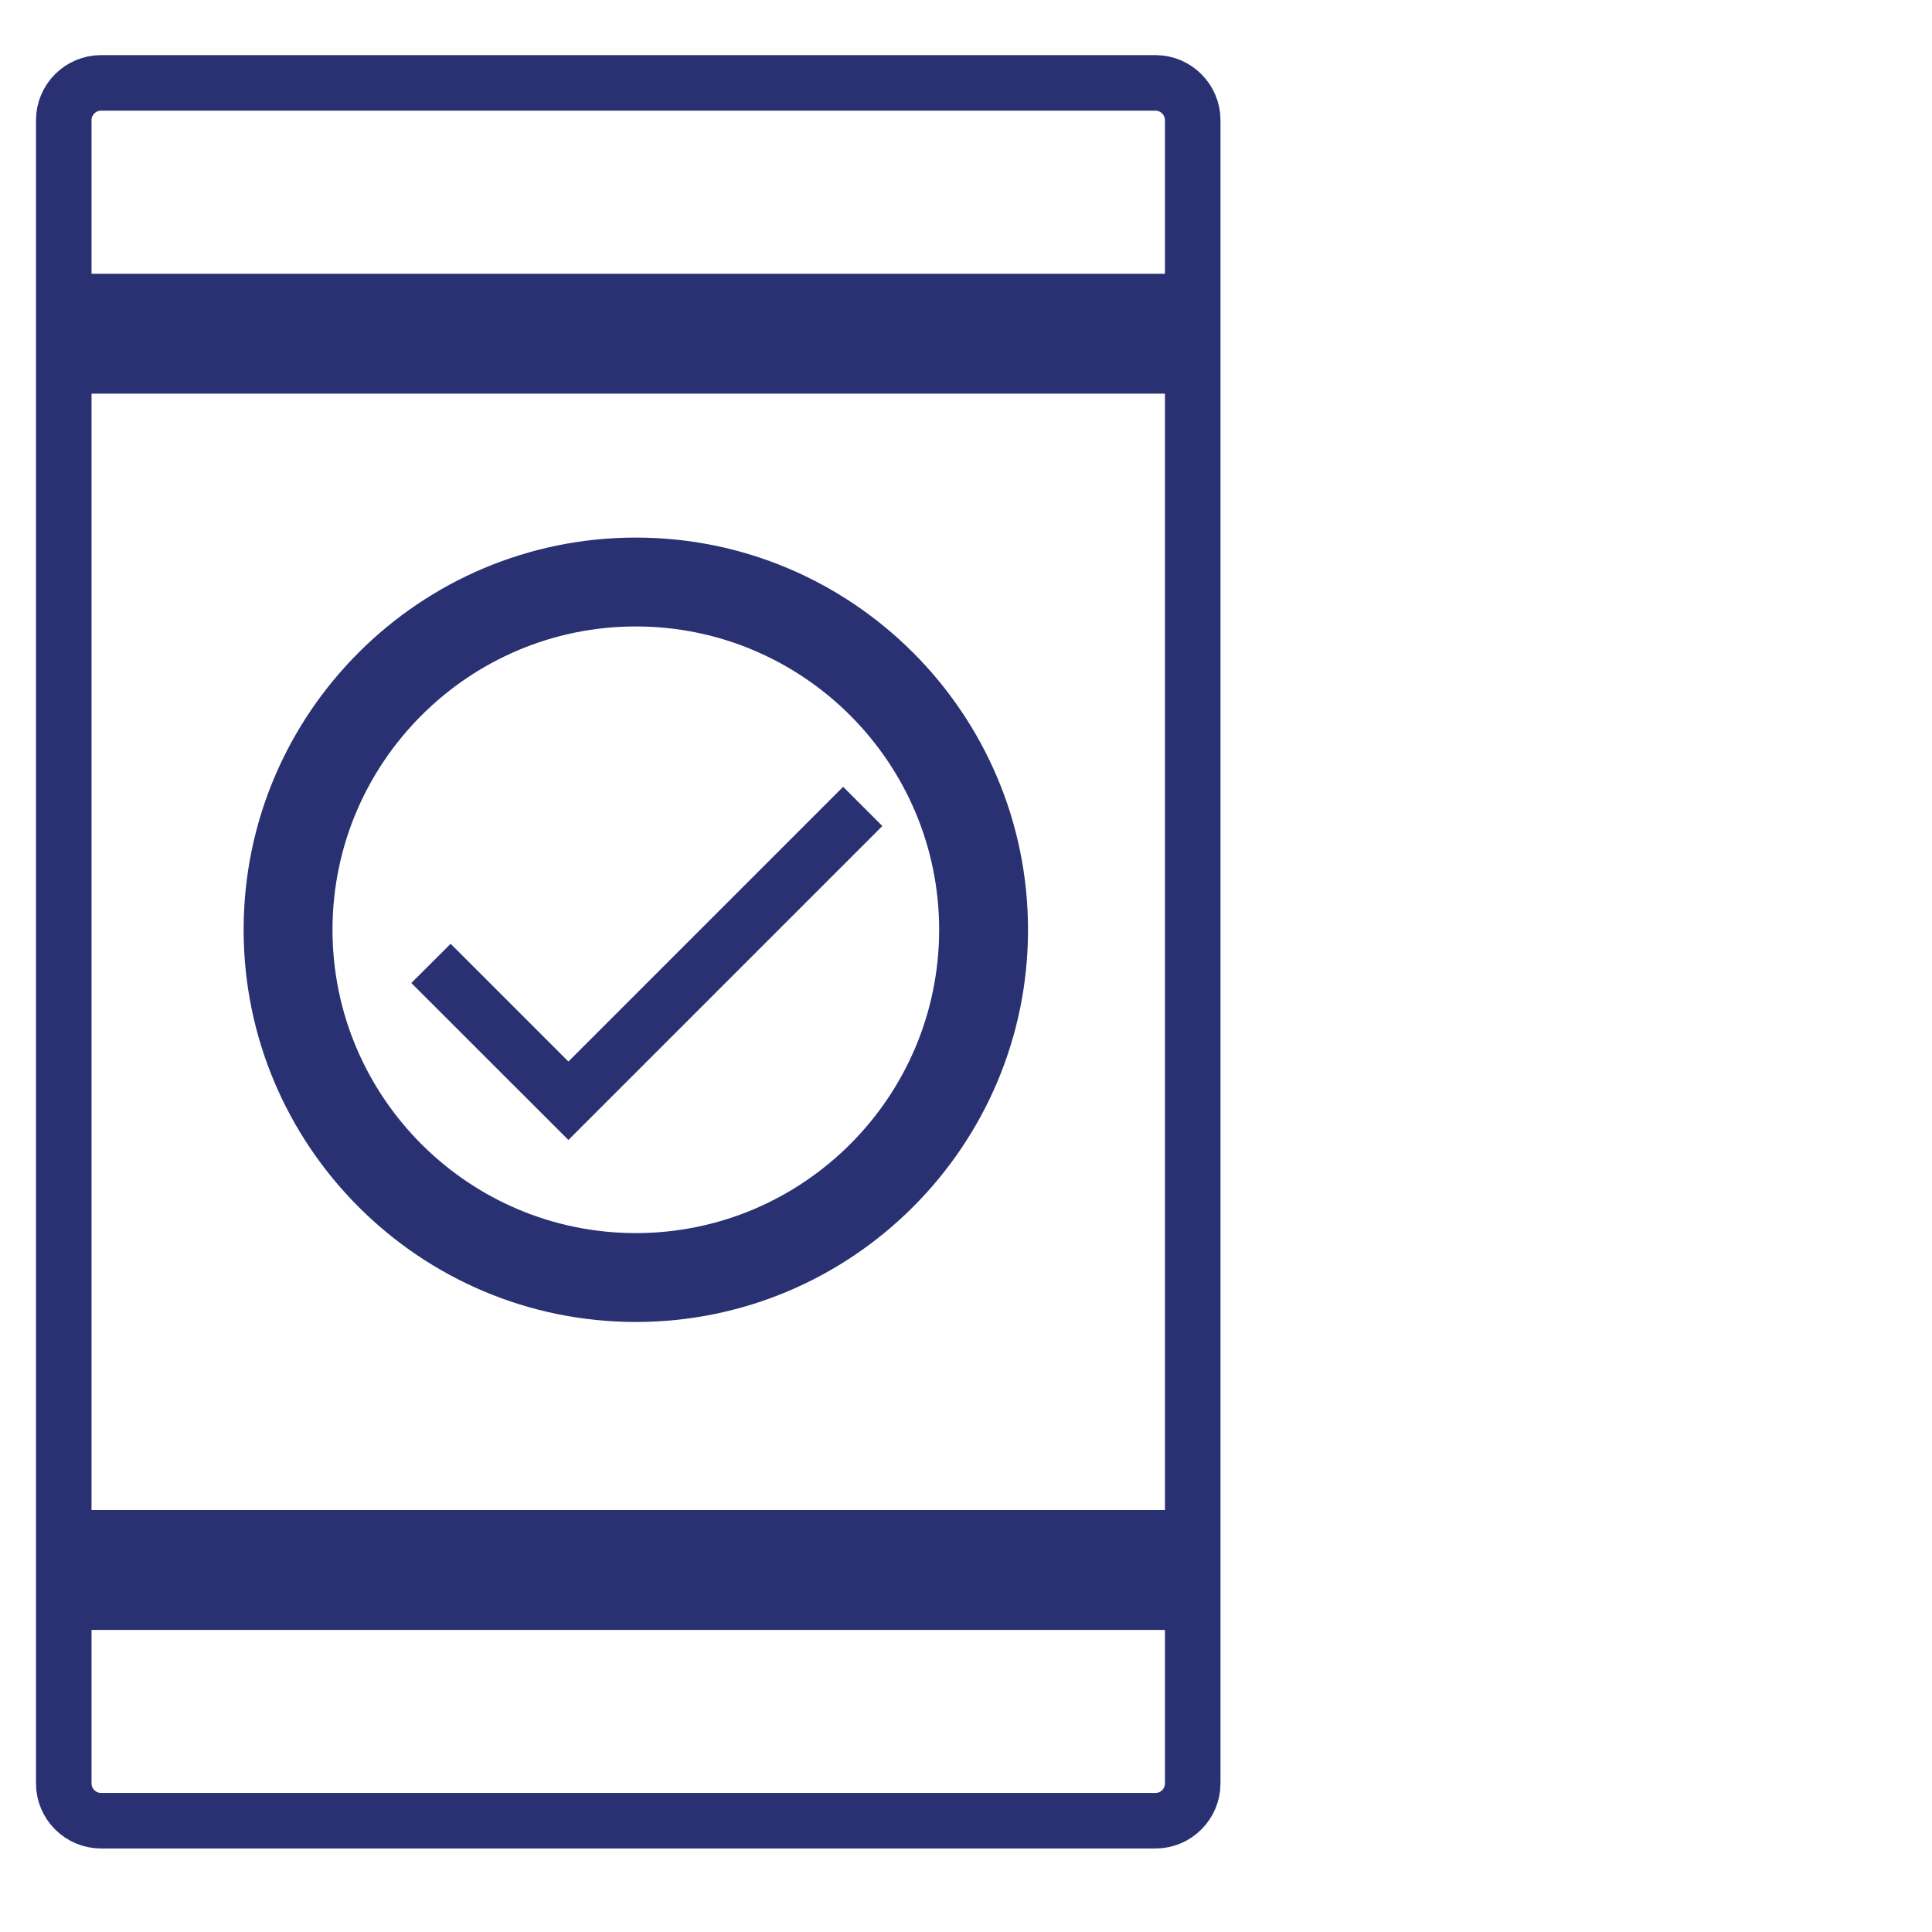 <?xml version="1.0" encoding="UTF-8"?> <!-- Generator: Adobe Illustrator 25.2.3, SVG Export Plug-In . SVG Version: 6.00 Build 0) --> <svg xmlns="http://www.w3.org/2000/svg" xmlns:xlink="http://www.w3.org/1999/xlink" version="1.1" id="Layer_1" x="0px" y="0px" viewBox="0 0 200 200" style="enable-background:new 0 0 200 200;" xml:space="preserve"> <style type="text/css"> .st0{fill:#293172;} .st1{fill:none;stroke:#293172;stroke-width:5.749;stroke-miterlimit:10;} </style> <path class="st0" d="M65.82,136.85c-22.38,0-40.6-18.21-40.6-40.6s18.21-40.6,40.6-40.6s40.6,18.21,40.6,40.6 S88.2,136.85,65.82,136.85z M65.82,64.85c-17.31,0-31.4,14.09-31.4,31.4s14.08,31.4,31.4,31.4s31.4-14.09,31.4-31.4 S83.13,64.85,65.82,64.85z"></path> <path class="st1" d="M119.62,188.48H10.46c-2.12,0-3.86-1.73-3.86-3.86V12.44c0-2.12,1.73-3.86,3.86-3.86h109.15 c2.12,0,3.86,1.73,3.86,3.86v172.18C123.47,186.74,121.74,188.48,119.62,188.48z"></path> <rect x="6.45" y="28.34" class="st0" width="116.89" height="12.41"></rect> <rect x="6.45" y="156.32" class="st0" width="116.89" height="12.41"></rect> <g> <polygon class="st0" points="91.34,85.51 87.28,81.45 58.84,109.89 46.65,97.7 42.58,101.76 58.84,118.01 "></polygon> </g> </svg> 